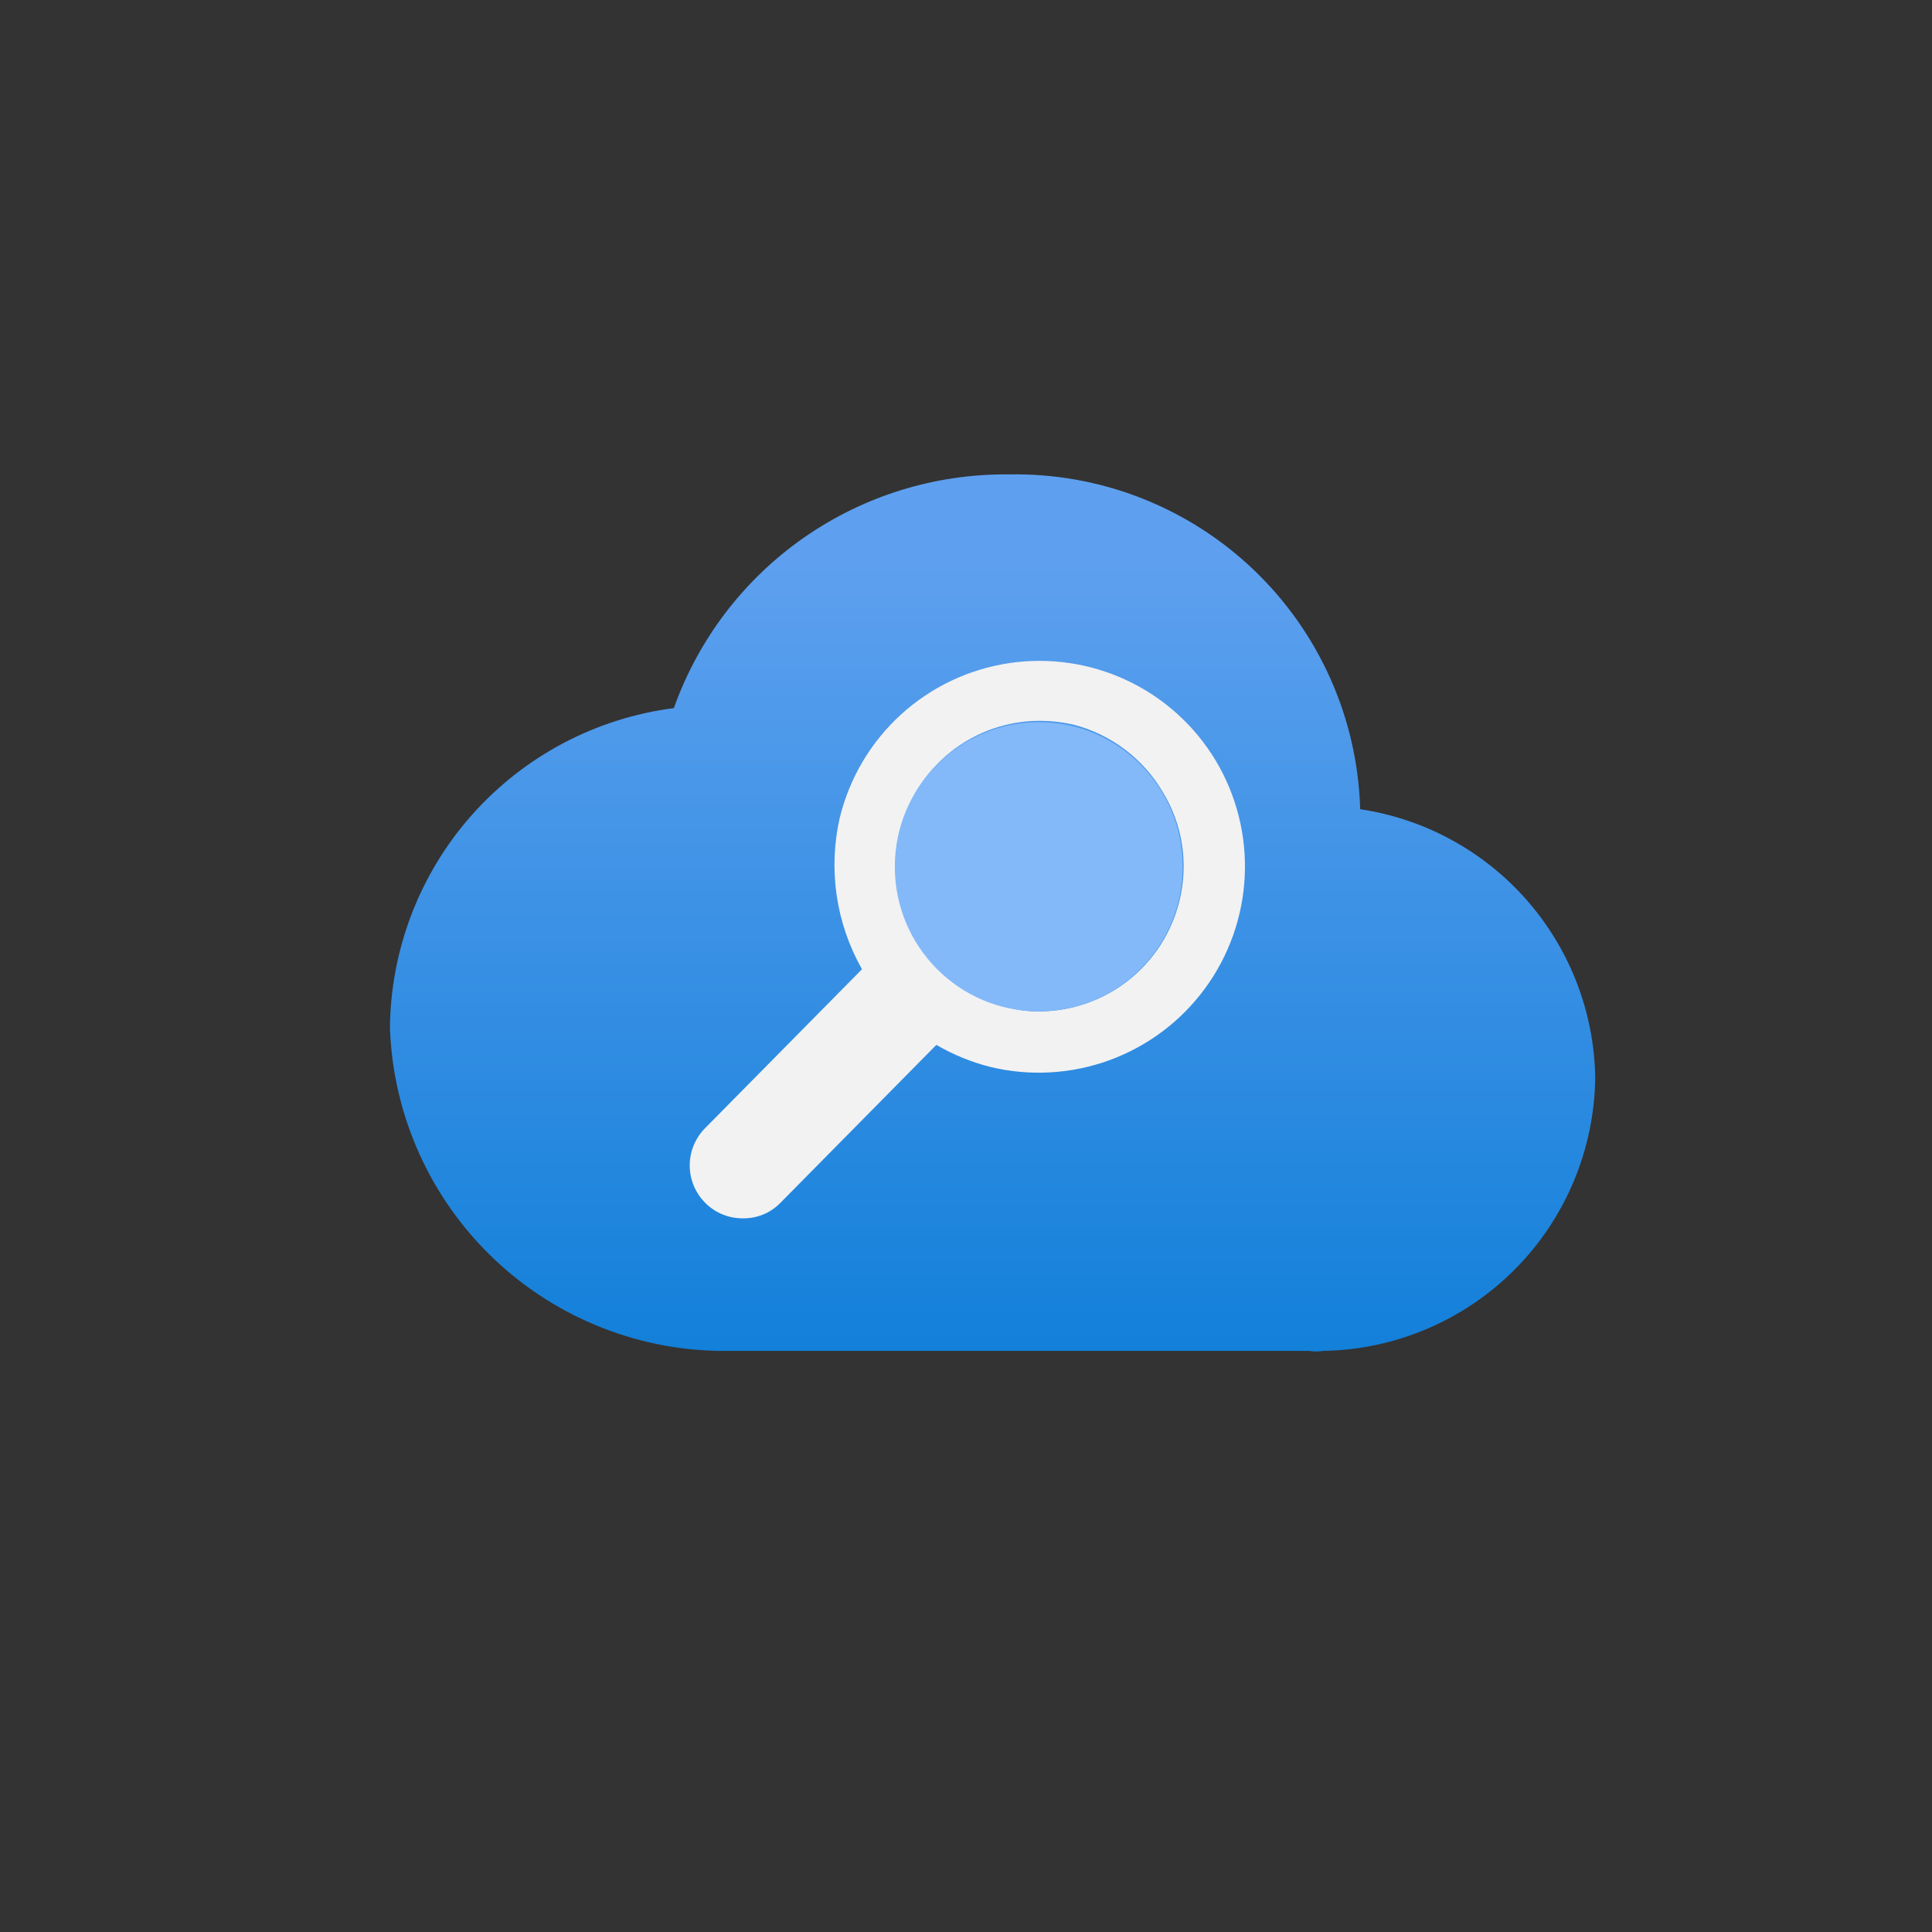 <svg width="109" height="109" viewBox="0 0 109 109" fill="none" xmlns="http://www.w3.org/2000/svg">
<rect x="0" y="0" width="109" height="109" fill="#333333" stroke="none"/>
<path d="M90 60.766C89.933 57.086 88.564 53.548 86.137 50.782C83.709 48.016 80.38 46.199 76.74 45.654C76.592 40.527 74.425 35.666 70.71 32.129C66.996 28.591 62.035 26.664 56.907 26.766C52.778 26.723 48.738 27.971 45.352 30.334C41.966 32.698 39.402 36.059 38.018 39.95C33.616 40.516 29.569 42.657 26.624 45.977C23.68 49.296 22.037 53.57 22 58.008C22.177 62.945 24.282 67.616 27.862 71.02C31.442 74.423 36.214 76.289 41.153 76.216H42.816H73.831C74.107 76.256 74.386 76.256 74.662 76.216C78.728 76.148 82.607 74.494 85.472 71.609C88.336 68.722 89.961 64.832 90 60.766Z" fill="url(#paint0_linear_10689_81626)"/>
<path d="M68.579 42.895C67.394 40.93 65.653 39.36 63.576 38.385C61.498 37.409 59.178 37.072 56.909 37.416C54.64 37.76 52.524 38.769 50.828 40.316C49.133 41.863 47.935 43.878 47.386 46.107C46.712 49.02 47.157 52.081 48.633 54.682L39.792 63.636C39.514 63.913 39.293 64.243 39.142 64.606C38.991 64.969 38.913 65.358 38.913 65.751C38.913 66.144 38.991 66.533 39.142 66.897C39.293 67.26 39.514 67.589 39.792 67.867C40.069 68.145 40.399 68.366 40.763 68.515C41.126 68.664 41.515 68.739 41.908 68.736C42.301 68.743 42.692 68.67 43.056 68.521C43.42 68.371 43.749 68.149 44.024 67.867L52.826 58.951C53.783 59.507 54.813 59.927 55.886 60.198C58.115 60.733 60.452 60.598 62.605 59.81C64.757 59.021 66.629 57.615 67.984 55.767C69.34 53.918 70.12 51.711 70.226 49.421C70.332 47.131 69.759 44.861 68.579 42.895ZM66.539 50.829C66.109 52.6 65.097 54.177 63.666 55.307C62.235 56.437 60.467 57.054 58.644 57.062C57.992 57.068 57.343 56.978 56.717 56.798C55.761 56.583 54.861 56.171 54.072 55.589C53.241 55.022 52.524 54.305 51.957 53.473C51.317 52.526 50.882 51.455 50.68 50.329C50.478 49.204 50.514 48.049 50.786 46.938C51.195 45.159 52.195 43.571 53.621 42.432C55.048 41.294 56.818 40.671 58.644 40.667C59.305 40.667 59.964 40.744 60.608 40.893C62.703 41.448 64.494 42.805 65.595 44.671C66.153 45.583 66.525 46.598 66.687 47.655C66.849 48.712 66.799 49.791 66.539 50.829Z" fill="#F2F2F2"/>
<path d="M58.607 57.062C63.092 57.062 66.729 53.409 66.729 48.902C66.729 44.396 63.092 40.742 58.607 40.742C54.121 40.742 50.484 44.396 50.484 48.902C50.484 53.409 54.121 57.062 58.607 57.062Z" fill="#83B9F9"/>
<defs>
<linearGradient id="paint0_linear_10689_81626" x1="56" y1="19.361" x2="56" y2="87.172" gradientUnits="userSpaceOnUse">
<stop offset="0.18" stop-color="#5EA0EF"/>
<stop offset="1" stop-color="#0078D4"/>
</linearGradient>
</defs>
</svg>
